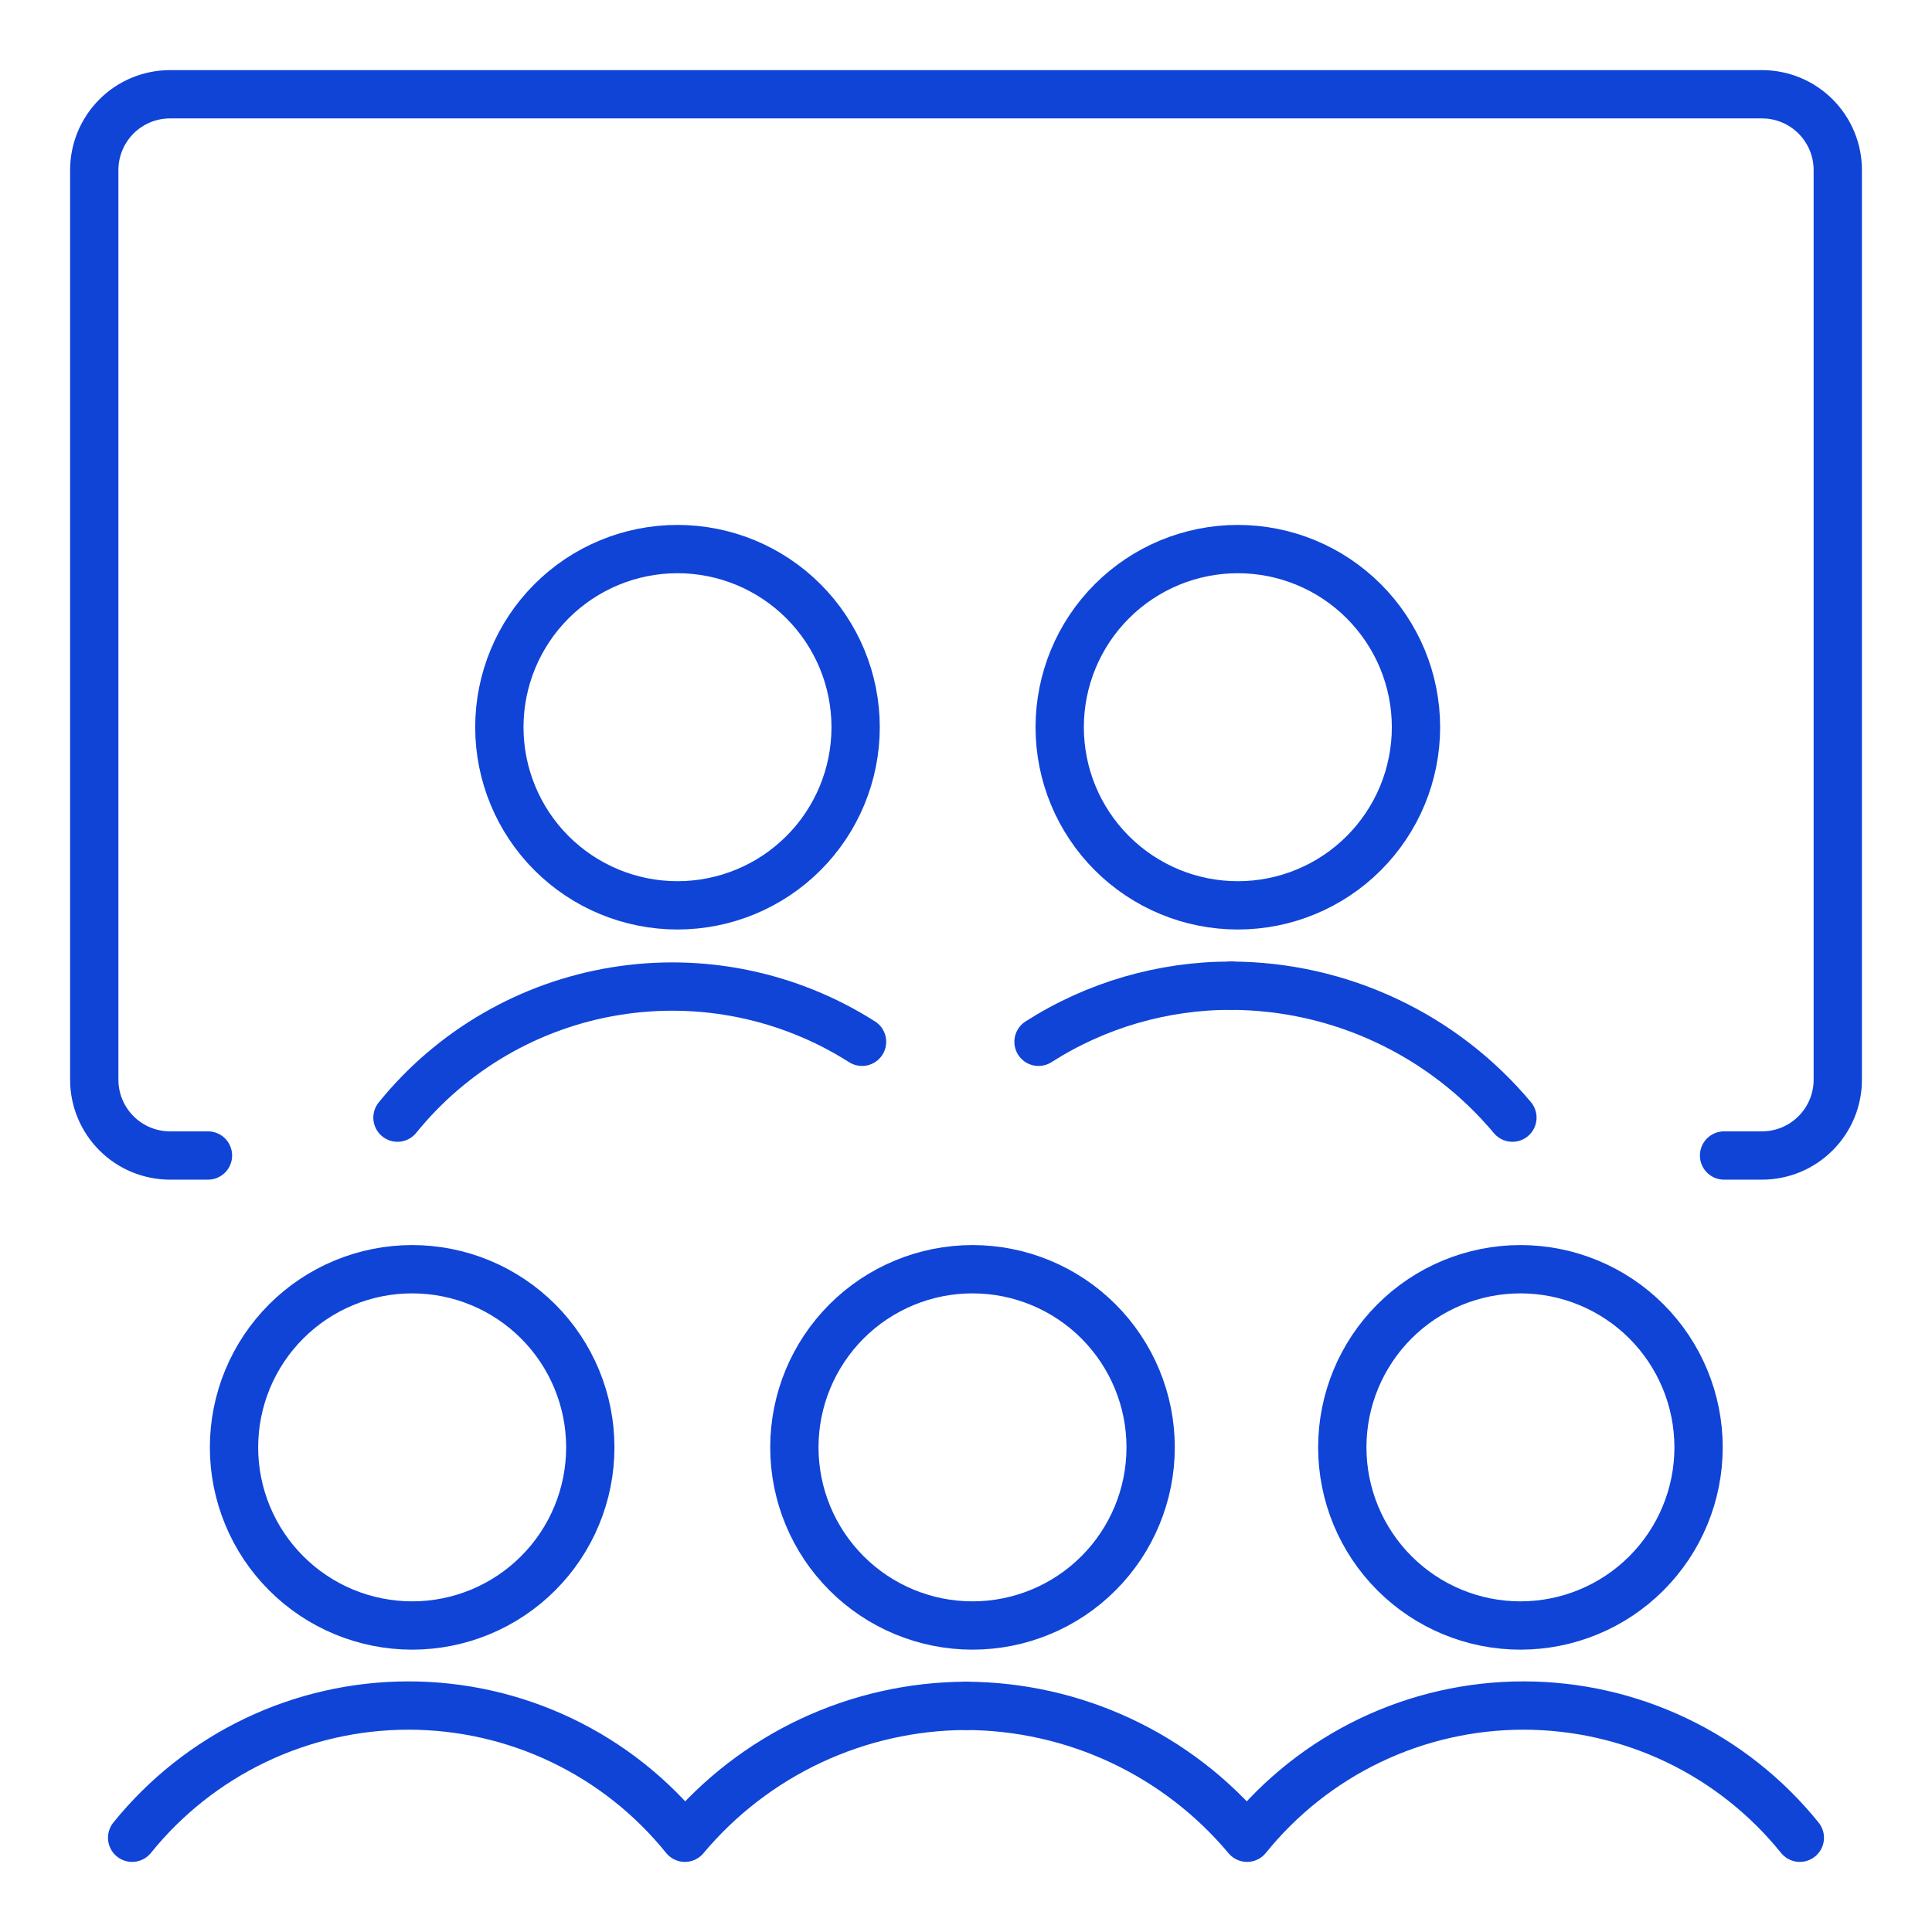 <svg width="56" height="56" viewBox="0 0 56 56" fill="none" xmlns="http://www.w3.org/2000/svg">
<path d="M23.025 41.952C23.025 43.322 23.569 44.635 24.538 45.603C25.506 46.572 26.819 47.116 28.189 47.116C29.558 47.116 30.872 46.572 31.84 45.603C32.808 44.635 33.352 43.322 33.352 41.952C33.352 40.583 32.808 39.27 31.84 38.301C30.872 37.333 29.558 36.789 28.189 36.789C26.819 36.789 25.506 37.333 24.538 38.301C23.569 39.27 23.025 40.583 23.025 41.952Z" stroke="#0F44D7" stroke-width="1.4" stroke-linecap="round" stroke-linejoin="round"/>
<path d="M6.783 41.952C6.783 42.63 6.917 43.302 7.176 43.928C7.436 44.555 7.816 45.124 8.296 45.603C8.775 46.083 9.344 46.463 9.971 46.723C10.597 46.982 11.269 47.116 11.947 47.116C12.625 47.116 13.296 46.982 13.923 46.723C14.549 46.463 15.118 46.083 15.598 45.603C16.077 45.124 16.458 44.555 16.717 43.928C16.977 43.302 17.11 42.63 17.11 41.952C17.11 41.274 16.977 40.603 16.717 39.976C16.458 39.35 16.077 38.781 15.598 38.301C15.118 37.822 14.549 37.441 13.923 37.182C13.296 36.922 12.625 36.789 11.947 36.789C11.269 36.789 10.597 36.922 9.971 37.182C9.344 37.441 8.775 37.822 8.296 38.301C7.816 38.781 7.436 39.35 7.176 39.976C6.917 40.603 6.783 41.274 6.783 41.952Z" stroke="#0F44D7" stroke-width="1.4" stroke-linecap="round" stroke-linejoin="round"/>
<path d="M38.907 41.952C38.907 43.322 39.451 44.635 40.42 45.603C41.388 46.572 42.701 47.116 44.071 47.116C45.44 47.116 46.754 46.572 47.722 45.603C48.69 44.635 49.234 43.322 49.234 41.952C49.234 40.583 48.69 39.27 47.722 38.301C46.754 37.333 45.44 36.789 44.071 36.789C42.701 36.789 41.388 37.333 40.42 38.301C39.451 39.27 38.907 40.583 38.907 41.952Z" stroke="#0F44D7" stroke-width="1.4" stroke-linecap="round" stroke-linejoin="round"/>
<path d="M52.169 53.268C51.205 52.072 49.985 51.106 48.599 50.443C47.212 49.78 45.695 49.436 44.158 49.436C42.622 49.436 41.104 49.78 39.718 50.443C38.332 51.106 37.112 52.072 36.147 53.268C35.149 52.076 33.903 51.117 32.496 50.456C31.089 49.796 29.554 49.451 28 49.445" stroke="#0F44D7" stroke-width="1.4" stroke-linecap="round" stroke-linejoin="round"/>
<path d="M3.83 53.268C4.794 52.072 6.015 51.106 7.401 50.443C8.787 49.78 10.304 49.436 11.841 49.436C13.378 49.436 14.895 49.78 16.281 50.443C17.668 51.106 18.888 52.072 19.852 53.268C20.85 52.076 22.096 51.117 23.503 50.456C24.911 49.796 26.445 49.451 28 49.445" stroke="#0F44D7" stroke-width="1.4" stroke-linecap="round" stroke-linejoin="round"/>
<path d="M30.716 21.079C30.716 21.757 30.849 22.428 31.109 23.055C31.368 23.681 31.749 24.25 32.228 24.73C32.708 25.209 33.277 25.59 33.903 25.849C34.53 26.109 35.201 26.242 35.879 26.242C36.557 26.242 37.229 26.109 37.855 25.849C38.482 25.59 39.051 25.209 39.53 24.73C40.01 24.25 40.39 23.681 40.65 23.055C40.909 22.428 41.043 21.757 41.043 21.079C41.043 19.709 40.499 18.396 39.53 17.428C38.562 16.459 37.249 15.915 35.879 15.915C34.51 15.915 33.197 16.459 32.228 17.428C31.26 18.396 30.716 19.709 30.716 21.079Z" stroke="#0F44D7" stroke-width="1.4" stroke-linecap="round" stroke-linejoin="round"/>
<path d="M14.474 21.079C14.474 22.448 15.018 23.762 15.986 24.73C16.954 25.698 18.268 26.242 19.637 26.242C21.006 26.242 22.32 25.698 23.288 24.73C24.257 23.762 24.801 22.448 24.801 21.079C24.801 19.709 24.257 18.396 23.288 17.428C22.32 16.459 21.006 15.915 19.637 15.915C18.268 15.915 16.954 16.459 15.986 17.428C15.018 18.396 14.474 19.709 14.474 21.079Z" stroke="#0F44D7" stroke-width="1.4" stroke-linecap="round" stroke-linejoin="round"/>
<path d="M43.838 32.395C42.84 31.203 41.594 30.243 40.186 29.583C38.779 28.922 37.245 28.577 35.69 28.571" stroke="#0F44D7" stroke-width="1.4" stroke-linecap="round" stroke-linejoin="round"/>
<path d="M35.69 28.571C33.71 28.567 31.771 29.131 30.102 30.197" stroke="#0F44D7" stroke-width="1.4" stroke-linecap="round" stroke-linejoin="round"/>
<path d="M24.987 30.197C22.864 28.847 20.319 28.324 17.835 28.73C15.352 29.135 13.104 30.439 11.521 32.395" stroke="#0F44D7" stroke-width="1.4" stroke-linecap="round" stroke-linejoin="round"/>
<path d="M6.028 33.493H4.93C4.347 33.493 3.788 33.262 3.376 32.849C2.964 32.437 2.732 31.879 2.732 31.296V4.929C2.732 4.346 2.964 3.788 3.376 3.375C3.788 2.963 4.347 2.732 4.93 2.732H51.071C51.654 2.732 52.213 2.963 52.625 3.375C53.037 3.788 53.269 4.346 53.269 4.929V31.296C53.269 31.879 53.037 32.437 52.625 32.849C52.213 33.262 51.654 33.493 51.071 33.493H49.973" stroke="#0F44D7" stroke-width="1.4" stroke-linecap="round" stroke-linejoin="round"/>
</svg>
